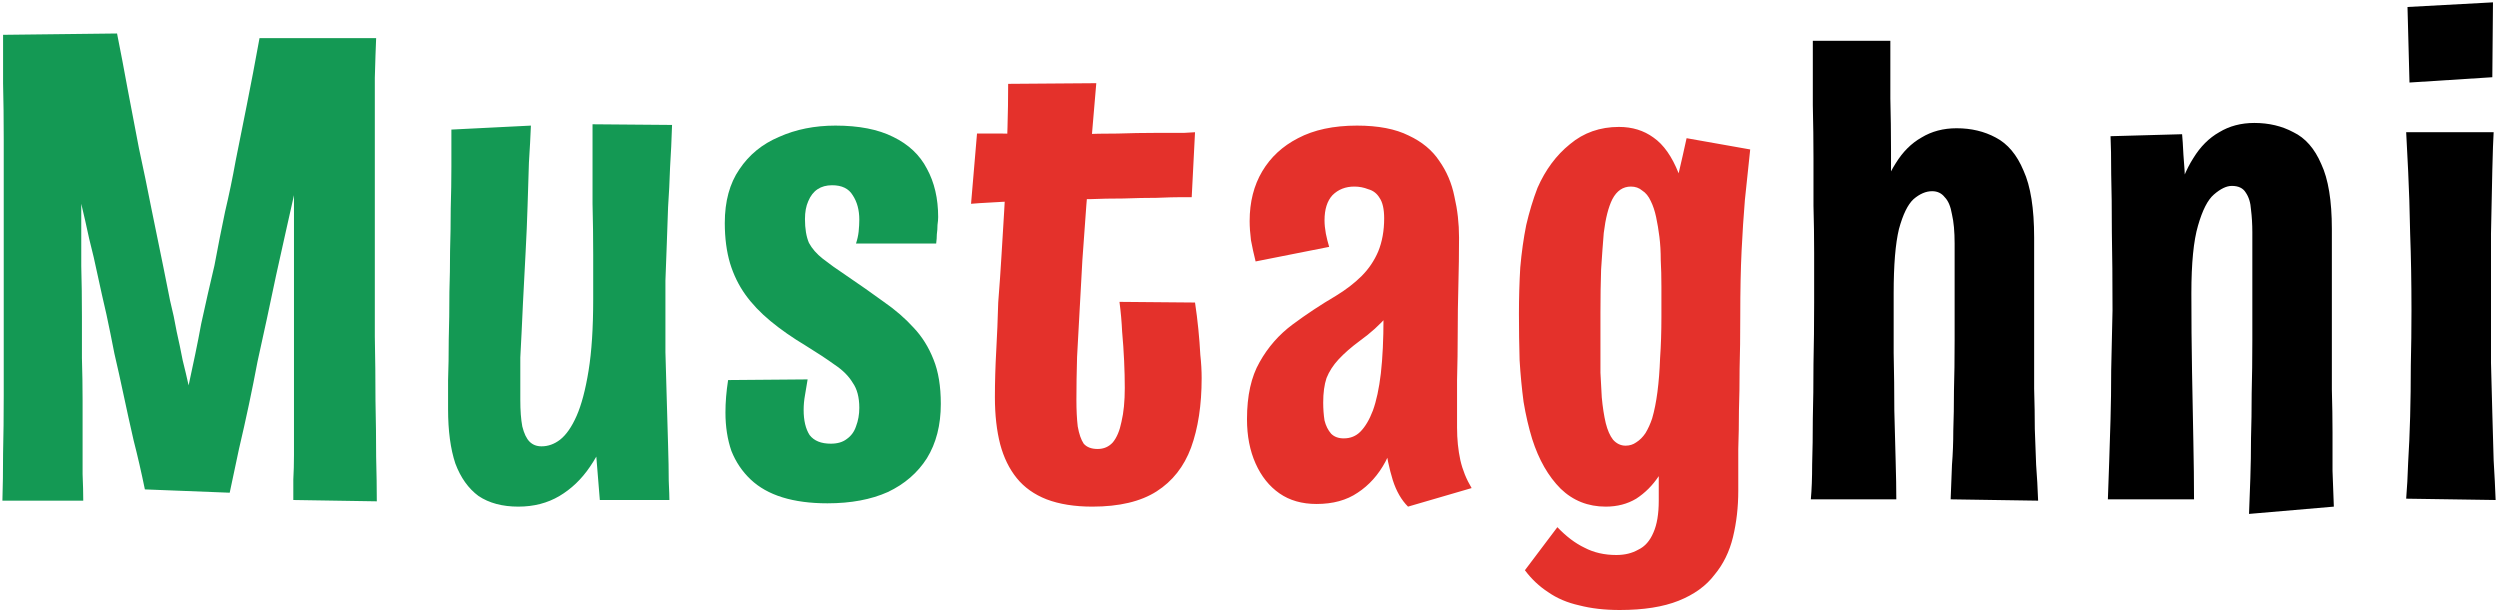 <svg width="415" height="102" viewBox="0 0 415 102" fill="none" xmlns="http://www.w3.org/2000/svg">
<path d="M0.4 83.11C0.473 80.837 0.51 78.233 0.51 75.3C0.583 72.293 0.62 69.067 0.62 65.62C0.62 62.173 0.62 58.617 0.62 54.95C0.62 51.21 0.62 47.47 0.62 43.73C0.62 40.21 0.62 36.727 0.62 33.28C0.62 29.76 0.62 26.387 0.62 23.16C0.62 19.86 0.583 16.743 0.51 13.81C0.51 10.877 0.51 8.2 0.51 5.78L19.43 5.56C20.017 8.493 20.603 11.573 21.19 14.8C21.777 17.953 22.4 21.217 23.06 24.59C23.793 27.963 24.49 31.337 25.15 34.71C25.81 38.01 26.47 41.237 27.13 44.39C27.497 46.297 27.863 48.13 28.23 49.89C28.67 51.65 29.037 53.373 29.33 55.06C29.697 56.673 30.027 58.25 30.32 59.79C30.687 61.257 31.017 62.65 31.31 63.97C31.677 62.21 32.043 60.487 32.41 58.8C32.777 57.04 33.107 55.353 33.4 53.74C33.767 52.053 34.133 50.403 34.5 48.79C34.867 47.177 35.233 45.6 35.6 44.06C36.187 40.907 36.773 37.937 37.36 35.15C38.02 32.363 38.607 29.54 39.12 26.68C39.707 23.747 40.33 20.63 40.99 17.33C41.65 14.03 42.347 10.363 43.08 6.33H62.44C62.367 8.017 62.293 10.217 62.22 12.93C62.22 15.643 62.22 18.687 62.22 22.06C62.22 25.433 62.22 29.027 62.22 32.84C62.22 36.653 62.22 40.54 62.22 44.5C62.22 48.313 62.22 52.09 62.22 55.83C62.293 59.497 62.33 63.053 62.33 66.5C62.403 69.873 62.44 72.99 62.44 75.85C62.513 78.637 62.55 81.093 62.55 83.22L48.69 83C48.69 81.973 48.69 80.837 48.69 79.59C48.763 78.343 48.8 76.987 48.8 75.52C48.8 73.98 48.8 72.403 48.8 70.79C48.8 69.103 48.8 67.343 48.8 65.51C48.8 63.603 48.8 61.623 48.8 59.57C48.8 57.443 48.8 55.28 48.8 53.08C48.8 50.88 48.8 48.68 48.8 46.48C48.8 44.207 48.8 41.933 48.8 39.66C48.8 37.313 48.8 34.893 48.8 32.4C48.36 34.38 47.883 36.507 47.37 38.78C46.857 41.053 46.343 43.363 45.83 45.71C45.317 48.057 44.803 50.477 44.29 52.97C43.777 55.243 43.263 57.59 42.75 60.01C42.31 62.357 41.833 64.74 41.32 67.16C40.807 69.58 40.257 72.037 39.67 74.53C39.157 76.95 38.643 79.37 38.13 81.79L24.05 81.24C23.463 78.38 22.84 75.667 22.18 73.1C21.593 70.533 21.043 68.04 20.53 65.62C20.017 63.2 19.503 60.89 18.99 58.69C18.55 56.417 18.11 54.253 17.67 52.2C17.157 50 16.68 47.873 16.24 45.82C15.8 43.693 15.323 41.64 14.81 39.66C14.37 37.607 13.93 35.663 13.49 33.83C13.49 34.49 13.49 35.737 13.49 37.57C13.49 39.403 13.49 41.603 13.49 44.17C13.563 46.737 13.6 49.56 13.6 52.64C13.6 54.84 13.6 57.113 13.6 59.46C13.673 61.807 13.71 64.153 13.71 66.5C13.71 68.773 13.71 70.937 13.71 72.99C13.71 75.043 13.71 76.95 13.71 78.71C13.783 80.397 13.82 81.863 13.82 83.11H0.4ZM86.041 84.1C83.401 84.1 81.201 83.513 79.441 82.34C77.754 81.093 76.471 79.297 75.591 76.95C74.784 74.53 74.381 71.523 74.381 67.93C74.381 66.61 74.381 64.997 74.381 63.09C74.454 61.11 74.491 58.873 74.491 56.38C74.564 53.887 74.601 51.247 74.601 48.46C74.674 46.26 74.711 43.987 74.711 41.64C74.784 39.293 74.821 36.947 74.821 34.6C74.894 32.18 74.931 29.87 74.931 27.67C74.931 25.47 74.931 23.417 74.931 21.51L88.131 20.85C88.058 22.683 87.948 24.737 87.801 27.01C87.728 29.21 87.654 31.557 87.581 34.05C87.508 36.543 87.398 39.147 87.251 41.86C87.104 44.573 86.958 47.397 86.811 50.33C86.738 51.943 86.664 53.52 86.591 55.06C86.518 56.6 86.444 58.03 86.371 59.35C86.371 60.67 86.371 61.953 86.371 63.2C86.371 64.373 86.371 65.437 86.371 66.39C86.371 68.15 86.481 69.617 86.701 70.79C86.994 71.963 87.398 72.807 87.911 73.32C88.424 73.833 89.084 74.09 89.891 74.09C90.991 74.09 92.018 73.723 92.971 72.99C93.998 72.183 94.914 70.863 95.721 69.03C96.528 67.197 97.188 64.703 97.701 61.55C98.214 58.397 98.471 54.437 98.471 49.67L104.191 49.34C104.118 53.153 103.861 56.82 103.421 60.34C102.981 63.86 102.321 67.087 101.441 70.02C100.561 72.88 99.388 75.373 97.921 77.5C96.528 79.553 94.841 81.167 92.861 82.34C90.881 83.513 88.608 84.1 86.041 84.1ZM99.571 83L98.581 70.79C98.581 67.49 98.544 64.007 98.471 60.34C98.471 56.6 98.471 53.043 98.471 49.67C98.471 47.543 98.471 45.087 98.471 42.3C98.471 39.513 98.434 36.69 98.361 33.83C98.361 30.97 98.361 28.367 98.361 26.02C98.361 23.673 98.361 21.877 98.361 20.63L111.561 20.74C111.488 23.16 111.378 25.507 111.231 27.78C111.158 30.053 111.048 32.253 110.901 34.38C110.828 36.507 110.754 38.597 110.681 40.65C110.608 42.703 110.534 44.683 110.461 46.59C110.461 48.423 110.461 50.183 110.461 51.87C110.461 53.777 110.461 55.977 110.461 58.47C110.534 60.963 110.608 63.567 110.681 66.28C110.754 68.92 110.828 71.45 110.901 73.87C110.974 76.217 111.011 78.197 111.011 79.81C111.084 81.423 111.121 82.487 111.121 83H99.571ZM137.365 83.55C134.505 83.55 132.011 83.22 129.885 82.56C127.758 81.9 125.998 80.91 124.605 79.59C123.211 78.27 122.148 76.693 121.415 74.86C120.755 72.953 120.425 70.827 120.425 68.48C120.425 67.6 120.461 66.72 120.535 65.84C120.608 64.96 120.718 64.043 120.865 63.09L134.065 62.98C133.918 63.933 133.771 64.813 133.625 65.62C133.478 66.427 133.405 67.233 133.405 68.04C133.405 69.8 133.735 71.193 134.395 72.22C135.128 73.173 136.301 73.65 137.915 73.65C139.015 73.65 139.895 73.393 140.555 72.88C141.288 72.367 141.801 71.67 142.095 70.79C142.461 69.837 142.645 68.81 142.645 67.71C142.645 65.95 142.278 64.557 141.545 63.53C140.885 62.43 139.895 61.44 138.575 60.56C137.255 59.607 135.641 58.543 133.735 57.37C131.535 56.05 129.591 54.693 127.905 53.3C126.218 51.907 124.825 50.44 123.725 48.9C122.625 47.36 121.781 45.637 121.195 43.73C120.608 41.75 120.315 39.513 120.315 37.02C120.315 33.427 121.121 30.457 122.735 28.11C124.348 25.69 126.548 23.893 129.335 22.72C132.121 21.473 135.238 20.85 138.685 20.85C142.571 20.85 145.761 21.473 148.255 22.72C150.821 23.967 152.691 25.727 153.865 28C155.111 30.273 155.735 32.95 155.735 36.03C155.735 36.397 155.698 36.837 155.625 37.35C155.625 37.863 155.588 38.377 155.515 38.89C155.515 39.33 155.478 39.843 155.405 40.43H142.095C142.315 39.77 142.461 39.11 142.535 38.45C142.608 37.717 142.645 37.057 142.645 36.47C142.645 34.857 142.278 33.5 141.545 32.4C140.885 31.3 139.748 30.75 138.135 30.75C137.181 30.75 136.375 30.97 135.715 31.41C135.055 31.85 134.541 32.51 134.175 33.39C133.808 34.197 133.625 35.187 133.625 36.36C133.625 37.973 133.845 39.293 134.285 40.32C134.798 41.273 135.568 42.153 136.595 42.96C137.621 43.767 138.905 44.683 140.445 45.71C142.718 47.25 144.808 48.717 146.715 50.11C148.621 51.43 150.271 52.86 151.665 54.4C153.058 55.867 154.158 57.627 154.965 59.68C155.771 61.66 156.175 64.117 156.175 67.05C156.175 70.57 155.405 73.577 153.865 76.07C152.325 78.49 150.161 80.36 147.375 81.68C144.588 82.927 141.251 83.55 137.365 83.55Z" fill="#149954"/>
<path d="M181.324 84.1C178.391 84.1 175.861 83.697 173.734 82.89C171.681 82.083 170.031 80.91 168.784 79.37C167.538 77.83 166.621 75.96 166.034 73.76C165.448 71.487 165.154 68.883 165.154 65.95C165.154 63.457 165.228 60.89 165.374 58.25C165.521 55.61 165.631 52.933 165.704 50.22C165.924 47.433 166.108 44.793 166.254 42.3C166.401 39.733 166.548 37.313 166.694 35.04C166.841 32.693 166.951 30.383 167.024 28.11C167.098 25.837 167.171 23.527 167.244 21.18C167.318 18.833 167.354 16.413 167.354 13.92L181.984 13.81C181.691 17.257 181.398 20.703 181.104 24.15C180.884 27.523 180.628 30.823 180.334 34.05C180.114 37.203 179.894 40.247 179.674 43.18C179.528 46.04 179.381 48.717 179.234 51.21C179.088 54.07 178.941 56.747 178.794 59.24C178.721 61.733 178.684 64.117 178.684 66.39C178.684 68.077 178.758 69.543 178.904 70.79C179.124 72.037 179.454 72.99 179.894 73.65C180.408 74.237 181.178 74.53 182.204 74.53C183.231 74.53 184.074 74.163 184.734 73.43C185.394 72.623 185.871 71.487 186.164 70.02C186.531 68.48 186.714 66.61 186.714 64.41C186.714 63.017 186.678 61.513 186.604 59.9C186.531 58.287 186.421 56.673 186.274 55.06C186.201 53.447 186.054 51.797 185.834 50.11L198.374 50.22C198.594 51.687 198.778 53.153 198.924 54.62C199.071 56.087 199.181 57.517 199.254 58.91C199.401 60.23 199.474 61.513 199.474 62.76C199.474 67.233 198.888 71.083 197.714 74.31C196.541 77.463 194.634 79.883 191.994 81.57C189.354 83.257 185.798 84.1 181.324 84.1ZM161.194 33.83L162.184 22.17C162.478 22.17 162.991 22.17 163.724 22.17C164.458 22.17 165.338 22.17 166.364 22.17C167.391 22.17 168.418 22.207 169.444 22.28C170.471 22.28 171.461 22.28 172.414 22.28C173.368 22.28 174.174 22.28 174.834 22.28C176.008 22.28 177.548 22.28 179.454 22.28C181.361 22.207 183.378 22.17 185.504 22.17C187.704 22.097 189.758 22.06 191.664 22.06C193.644 22.06 195.258 22.06 196.504 22.06C197.751 21.987 198.374 21.95 198.374 21.95L197.824 32.73C197.824 32.73 197.274 32.73 196.174 32.73C195.148 32.73 193.754 32.767 191.994 32.84C190.308 32.84 188.474 32.877 186.494 32.95C184.514 32.95 182.644 32.987 180.884 33.06C179.124 33.06 177.658 33.06 176.484 33.06C174.944 33.06 173.294 33.133 171.534 33.28C169.774 33.353 168.088 33.427 166.474 33.5C164.934 33.573 163.651 33.647 162.624 33.72C161.671 33.793 161.194 33.83 161.194 33.83ZM233.731 84.1C232.631 83 231.787 81.533 231.201 79.7C230.614 77.793 230.174 75.703 229.881 73.43C229.661 71.157 229.514 68.81 229.441 66.39C229.441 63.897 229.477 61.513 229.551 59.24C229.624 56.893 229.661 54.767 229.661 52.86C229.661 51.467 229.661 50.073 229.661 48.68C229.661 47.287 229.661 45.93 229.661 44.61C229.734 43.217 229.771 41.823 229.771 40.43C229.771 39.037 229.771 37.643 229.771 36.25C229.771 34.71 229.514 33.573 229.001 32.84C228.561 32.107 227.937 31.63 227.131 31.41C226.397 31.117 225.627 30.97 224.821 30.97C223.354 30.97 222.144 31.447 221.191 32.4C220.311 33.353 219.871 34.747 219.871 36.58C219.871 37.24 219.944 37.973 220.091 38.78C220.237 39.513 220.421 40.247 220.641 40.98L208.431 43.4C208.137 42.227 207.881 41.053 207.661 39.88C207.514 38.707 207.441 37.643 207.441 36.69C207.441 33.537 208.137 30.787 209.531 28.44C210.924 26.093 212.904 24.26 215.471 22.94C218.111 21.547 221.374 20.85 225.261 20.85C228.781 20.85 231.641 21.4 233.841 22.5C236.041 23.527 237.727 24.92 238.901 26.68C240.147 28.44 240.991 30.42 241.431 32.62C241.944 34.82 242.201 37.093 242.201 39.44C242.201 42.08 242.164 44.72 242.091 47.36C242.017 50 241.981 52.64 241.981 55.28C241.981 57.847 241.944 60.45 241.871 63.09C241.871 65.73 241.871 68.37 241.871 71.01C241.871 72.917 242.054 74.713 242.421 76.4C242.787 78.013 243.411 79.553 244.291 81.02L233.731 84.1ZM218.551 83.66C216.131 83.66 214.077 83.073 212.391 81.9C210.704 80.727 209.384 79.077 208.431 76.95C207.477 74.823 207.001 72.367 207.001 69.58C207.001 65.693 207.697 62.54 209.091 60.12C210.484 57.627 212.317 55.537 214.591 53.85C216.864 52.163 219.247 50.587 221.741 49.12C223.427 48.093 224.857 46.993 226.031 45.82C227.204 44.647 228.121 43.29 228.781 41.75C229.441 40.137 229.771 38.303 229.771 36.25L235.381 39.44C235.014 42.52 234.391 45.087 233.511 47.14C232.704 49.193 231.641 50.953 230.321 52.42C229.074 53.887 227.534 55.28 225.701 56.6C224.307 57.627 223.134 58.653 222.181 59.68C221.301 60.633 220.641 61.66 220.201 62.76C219.834 63.86 219.651 65.217 219.651 66.83C219.651 67.857 219.724 68.847 219.871 69.8C220.091 70.68 220.457 71.413 220.971 72C221.484 72.513 222.181 72.77 223.061 72.77C224.161 72.77 225.077 72.403 225.811 71.67C226.617 70.863 227.314 69.69 227.901 68.15C228.487 66.537 228.927 64.483 229.221 61.99C229.514 59.423 229.661 56.343 229.661 52.75L234.611 45.38C234.537 49.853 234.354 54.033 234.061 57.92C233.767 61.807 233.291 65.327 232.631 68.48C232.044 71.633 231.164 74.347 229.991 76.62C228.817 78.82 227.277 80.543 225.371 81.79C223.537 83.037 221.264 83.66 218.551 83.66ZM268.864 101.26C266.371 101.26 264.134 101.003 262.154 100.49C260.174 100.05 258.451 99.317 256.984 98.29C255.518 97.337 254.234 96.127 253.134 94.66L258.524 87.51C259.991 89.05 261.494 90.187 263.034 90.92C264.574 91.727 266.334 92.13 268.314 92.13C269.708 92.13 270.918 91.837 271.944 91.25C273.044 90.737 273.888 89.783 274.474 88.39C275.061 87.07 275.354 85.31 275.354 83.11C275.354 82.45 275.354 81.79 275.354 81.13C275.354 80.397 275.354 79.7 275.354 79.04C274.328 80.58 273.081 81.827 271.614 82.78C270.148 83.66 268.461 84.1 266.554 84.1C263.621 84.1 261.128 83.11 259.074 81.13C257.021 79.077 255.444 76.327 254.344 72.88C253.758 70.973 253.281 68.92 252.914 66.72C252.621 64.52 252.401 62.21 252.254 59.79C252.181 57.297 252.144 54.73 252.144 52.09C252.144 49.45 252.218 46.883 252.364 44.39C252.584 41.897 252.914 39.55 253.354 37.35C253.868 35.15 254.491 33.097 255.224 31.19C256.544 28.183 258.341 25.763 260.614 23.93C262.888 22.023 265.601 21.07 268.754 21.07C270.954 21.07 272.861 21.657 274.474 22.83C276.161 24.003 277.554 25.983 278.654 28.77C278.874 27.817 279.094 26.863 279.314 25.91C279.534 24.883 279.754 23.893 279.974 22.94L290.534 24.81C290.241 27.743 289.948 30.53 289.654 33.17C289.434 35.81 289.251 38.633 289.104 41.64C288.958 44.647 288.884 48.24 288.884 52.42C288.884 55.793 288.848 58.727 288.774 61.22C288.774 63.713 288.738 66.023 288.664 68.15C288.664 70.277 288.628 72.403 288.554 74.53C288.554 76.583 288.554 78.893 288.554 81.46C288.554 84.173 288.261 86.74 287.674 89.16C287.088 91.58 286.061 93.67 284.594 95.43C283.201 97.263 281.221 98.693 278.654 99.72C276.088 100.747 272.824 101.26 268.864 101.26ZM269.854 73.98C270.514 73.98 271.101 73.797 271.614 73.43C272.201 73.063 272.714 72.55 273.154 71.89C273.594 71.157 273.961 70.35 274.254 69.47C274.621 68.223 274.914 66.757 275.134 65.07C275.354 63.383 275.501 61.513 275.574 59.46C275.721 57.333 275.794 55.06 275.794 52.64C275.794 50.807 275.794 49.12 275.794 47.58C275.794 45.967 275.758 44.5 275.684 43.18C275.684 41.787 275.611 40.503 275.464 39.33C275.318 38.157 275.134 37.057 274.914 36.03C274.694 35.003 274.401 34.123 274.034 33.39C273.668 32.583 273.191 31.997 272.604 31.63C272.091 31.19 271.468 30.97 270.734 30.97C269.414 30.97 268.388 31.667 267.654 33.06C266.994 34.38 266.518 36.25 266.224 38.67C266.078 40.43 265.931 42.447 265.784 44.72C265.711 46.92 265.674 49.303 265.674 51.87C265.674 53.63 265.674 55.353 265.674 57.04C265.674 58.727 265.674 60.34 265.674 61.88C265.748 63.347 265.821 64.703 265.894 65.95C266.041 67.563 266.261 68.993 266.554 70.24C266.848 71.413 267.251 72.33 267.764 72.99C268.351 73.65 269.048 73.98 269.854 73.98Z" fill="#E4312B"/>
<path d="M300.598 82.89C300.744 81.277 300.818 79.333 300.818 77.06C300.891 74.787 300.928 72.257 300.928 69.47C301.001 66.683 301.038 63.677 301.038 60.45C301.111 57.223 301.148 53.813 301.148 50.22C301.148 47.287 301.148 44.537 301.148 41.97C301.148 39.33 301.111 36.727 301.038 34.16C301.038 31.593 301.038 28.953 301.038 26.24C301.038 23.527 301.001 20.593 300.928 17.44C300.928 14.213 300.928 10.657 300.928 6.77H313.798C313.798 10.217 313.798 13.407 313.798 16.34C313.871 19.273 313.908 22.06 313.908 24.7C313.908 27.34 313.908 29.943 313.908 32.51C313.981 35.003 314.018 37.607 314.018 40.32C314.091 42.96 314.201 45.747 314.348 48.68C314.348 51.98 314.348 55.28 314.348 58.58C314.421 61.88 314.458 65.07 314.458 68.15C314.531 71.157 314.604 73.943 314.678 76.51C314.751 79.003 314.788 81.13 314.788 82.89H300.598ZM338.328 83.11L323.808 82.89C323.881 80.91 323.954 79.003 324.028 77.17C324.174 75.337 324.248 73.43 324.248 71.45C324.321 69.47 324.358 67.27 324.358 64.85C324.431 62.43 324.468 59.643 324.468 56.49C324.468 54.583 324.468 52.823 324.468 51.21C324.468 49.597 324.468 47.947 324.468 46.26C324.468 44.573 324.468 42.63 324.468 40.43C324.468 38.45 324.321 36.837 324.028 35.59C323.808 34.27 323.404 33.317 322.818 32.73C322.304 32.07 321.608 31.74 320.728 31.74C319.701 31.74 318.674 32.18 317.648 33.06C316.694 33.94 315.888 35.59 315.228 38.01C314.641 40.43 314.348 43.987 314.348 48.68L309.728 53.96C309.728 50 309.874 46.333 310.168 42.96C310.534 39.587 311.084 36.58 311.818 33.94C312.551 31.227 313.504 28.953 314.678 27.12C315.851 25.213 317.281 23.783 318.968 22.83C320.654 21.803 322.598 21.29 324.798 21.29C327.218 21.29 329.381 21.803 331.288 22.83C333.268 23.857 334.808 25.69 335.908 28.33C337.081 30.897 337.668 34.6 337.668 39.44C337.668 41.86 337.668 43.95 337.668 45.71C337.668 47.397 337.668 49.047 337.668 50.66C337.668 52.2 337.668 53.997 337.668 56.05C337.668 59.203 337.668 62.027 337.668 64.52C337.741 66.94 337.778 69.177 337.778 71.23C337.851 73.283 337.924 75.263 337.998 77.17C338.144 79.077 338.254 81.057 338.328 83.11ZM387.418 84.1L373.338 85.31C373.411 83.403 373.484 81.423 373.558 79.37C373.631 77.243 373.668 75.043 373.668 72.77C373.741 70.423 373.778 67.93 373.778 65.29C373.851 62.577 373.888 59.643 373.888 56.49C373.888 54.583 373.888 52.677 373.888 50.77C373.888 48.79 373.888 46.81 373.888 44.83C373.888 42.777 373.888 40.687 373.888 38.56C373.888 37.24 373.814 35.993 373.668 34.82C373.594 33.647 373.301 32.693 372.788 31.96C372.348 31.227 371.578 30.86 370.478 30.86C369.598 30.86 368.608 31.337 367.508 32.29C366.481 33.17 365.601 34.893 364.868 37.46C364.134 39.953 363.768 43.693 363.768 48.68L359.148 53.96C359.148 49.78 359.294 45.967 359.588 42.52C359.954 39 360.504 35.883 361.238 33.17C361.971 30.383 362.924 28.073 364.098 26.24C365.271 24.333 366.701 22.903 368.388 21.95C370.074 20.923 372.018 20.41 374.218 20.41C376.638 20.41 378.801 20.923 380.708 21.95C382.688 22.903 384.228 24.663 385.328 27.23C386.501 29.723 387.088 33.317 387.088 38.01C387.088 39.843 387.088 41.53 387.088 43.07C387.088 44.61 387.088 46.077 387.088 47.47C387.088 48.863 387.088 50.257 387.088 51.65C387.088 52.97 387.088 54.437 387.088 56.05C387.088 59.203 387.088 62.063 387.088 64.63C387.161 67.197 387.198 69.58 387.198 71.78C387.198 73.98 387.198 76.107 387.198 78.16C387.271 80.14 387.344 82.12 387.418 84.1ZM349.908 82.89C349.981 80.91 350.054 78.82 350.128 76.62C350.201 74.42 350.274 72.073 350.348 69.58C350.421 67.087 350.458 64.373 350.458 61.44C350.531 58.433 350.604 55.133 350.678 51.54C350.678 46.627 350.641 42.3 350.568 38.56C350.568 34.747 350.531 31.52 350.458 28.88C350.458 26.167 350.421 24.077 350.348 22.61L362.228 22.28C362.301 23.013 362.374 24.15 362.448 25.69C362.594 27.23 362.704 29.137 362.778 31.41C362.924 33.683 363.071 36.25 363.218 39.11C363.438 41.97 363.621 45.16 363.768 48.68C363.768 53.153 363.804 57.48 363.878 61.66C363.951 65.84 364.024 69.727 364.098 73.32C364.171 76.84 364.208 80.03 364.208 82.89H349.908ZM414.275 83L399.425 82.78C399.572 81.02 399.682 79.003 399.755 76.73C399.902 74.383 400.012 71.853 400.085 69.14C400.158 66.427 400.195 63.603 400.195 60.67C400.268 57.663 400.305 54.62 400.305 51.54C400.305 46.92 400.232 42.667 400.085 38.78C400.012 34.82 399.902 31.373 399.755 28.44C399.608 25.507 399.498 23.343 399.425 21.95H413.945C413.872 23.123 413.798 25.213 413.725 28.22C413.652 31.153 413.578 34.673 413.505 38.78C413.505 42.813 413.505 47.103 413.505 51.65C413.505 54.51 413.505 57.37 413.505 60.23C413.578 63.09 413.652 65.877 413.725 68.59C413.798 71.303 413.872 73.907 413.945 76.4C414.092 78.82 414.202 81.02 414.275 83ZM413.725 12.82L399.975 13.7L399.645 1.16L413.835 0.39L413.725 12.82Z" fill="black"/>
</svg>
